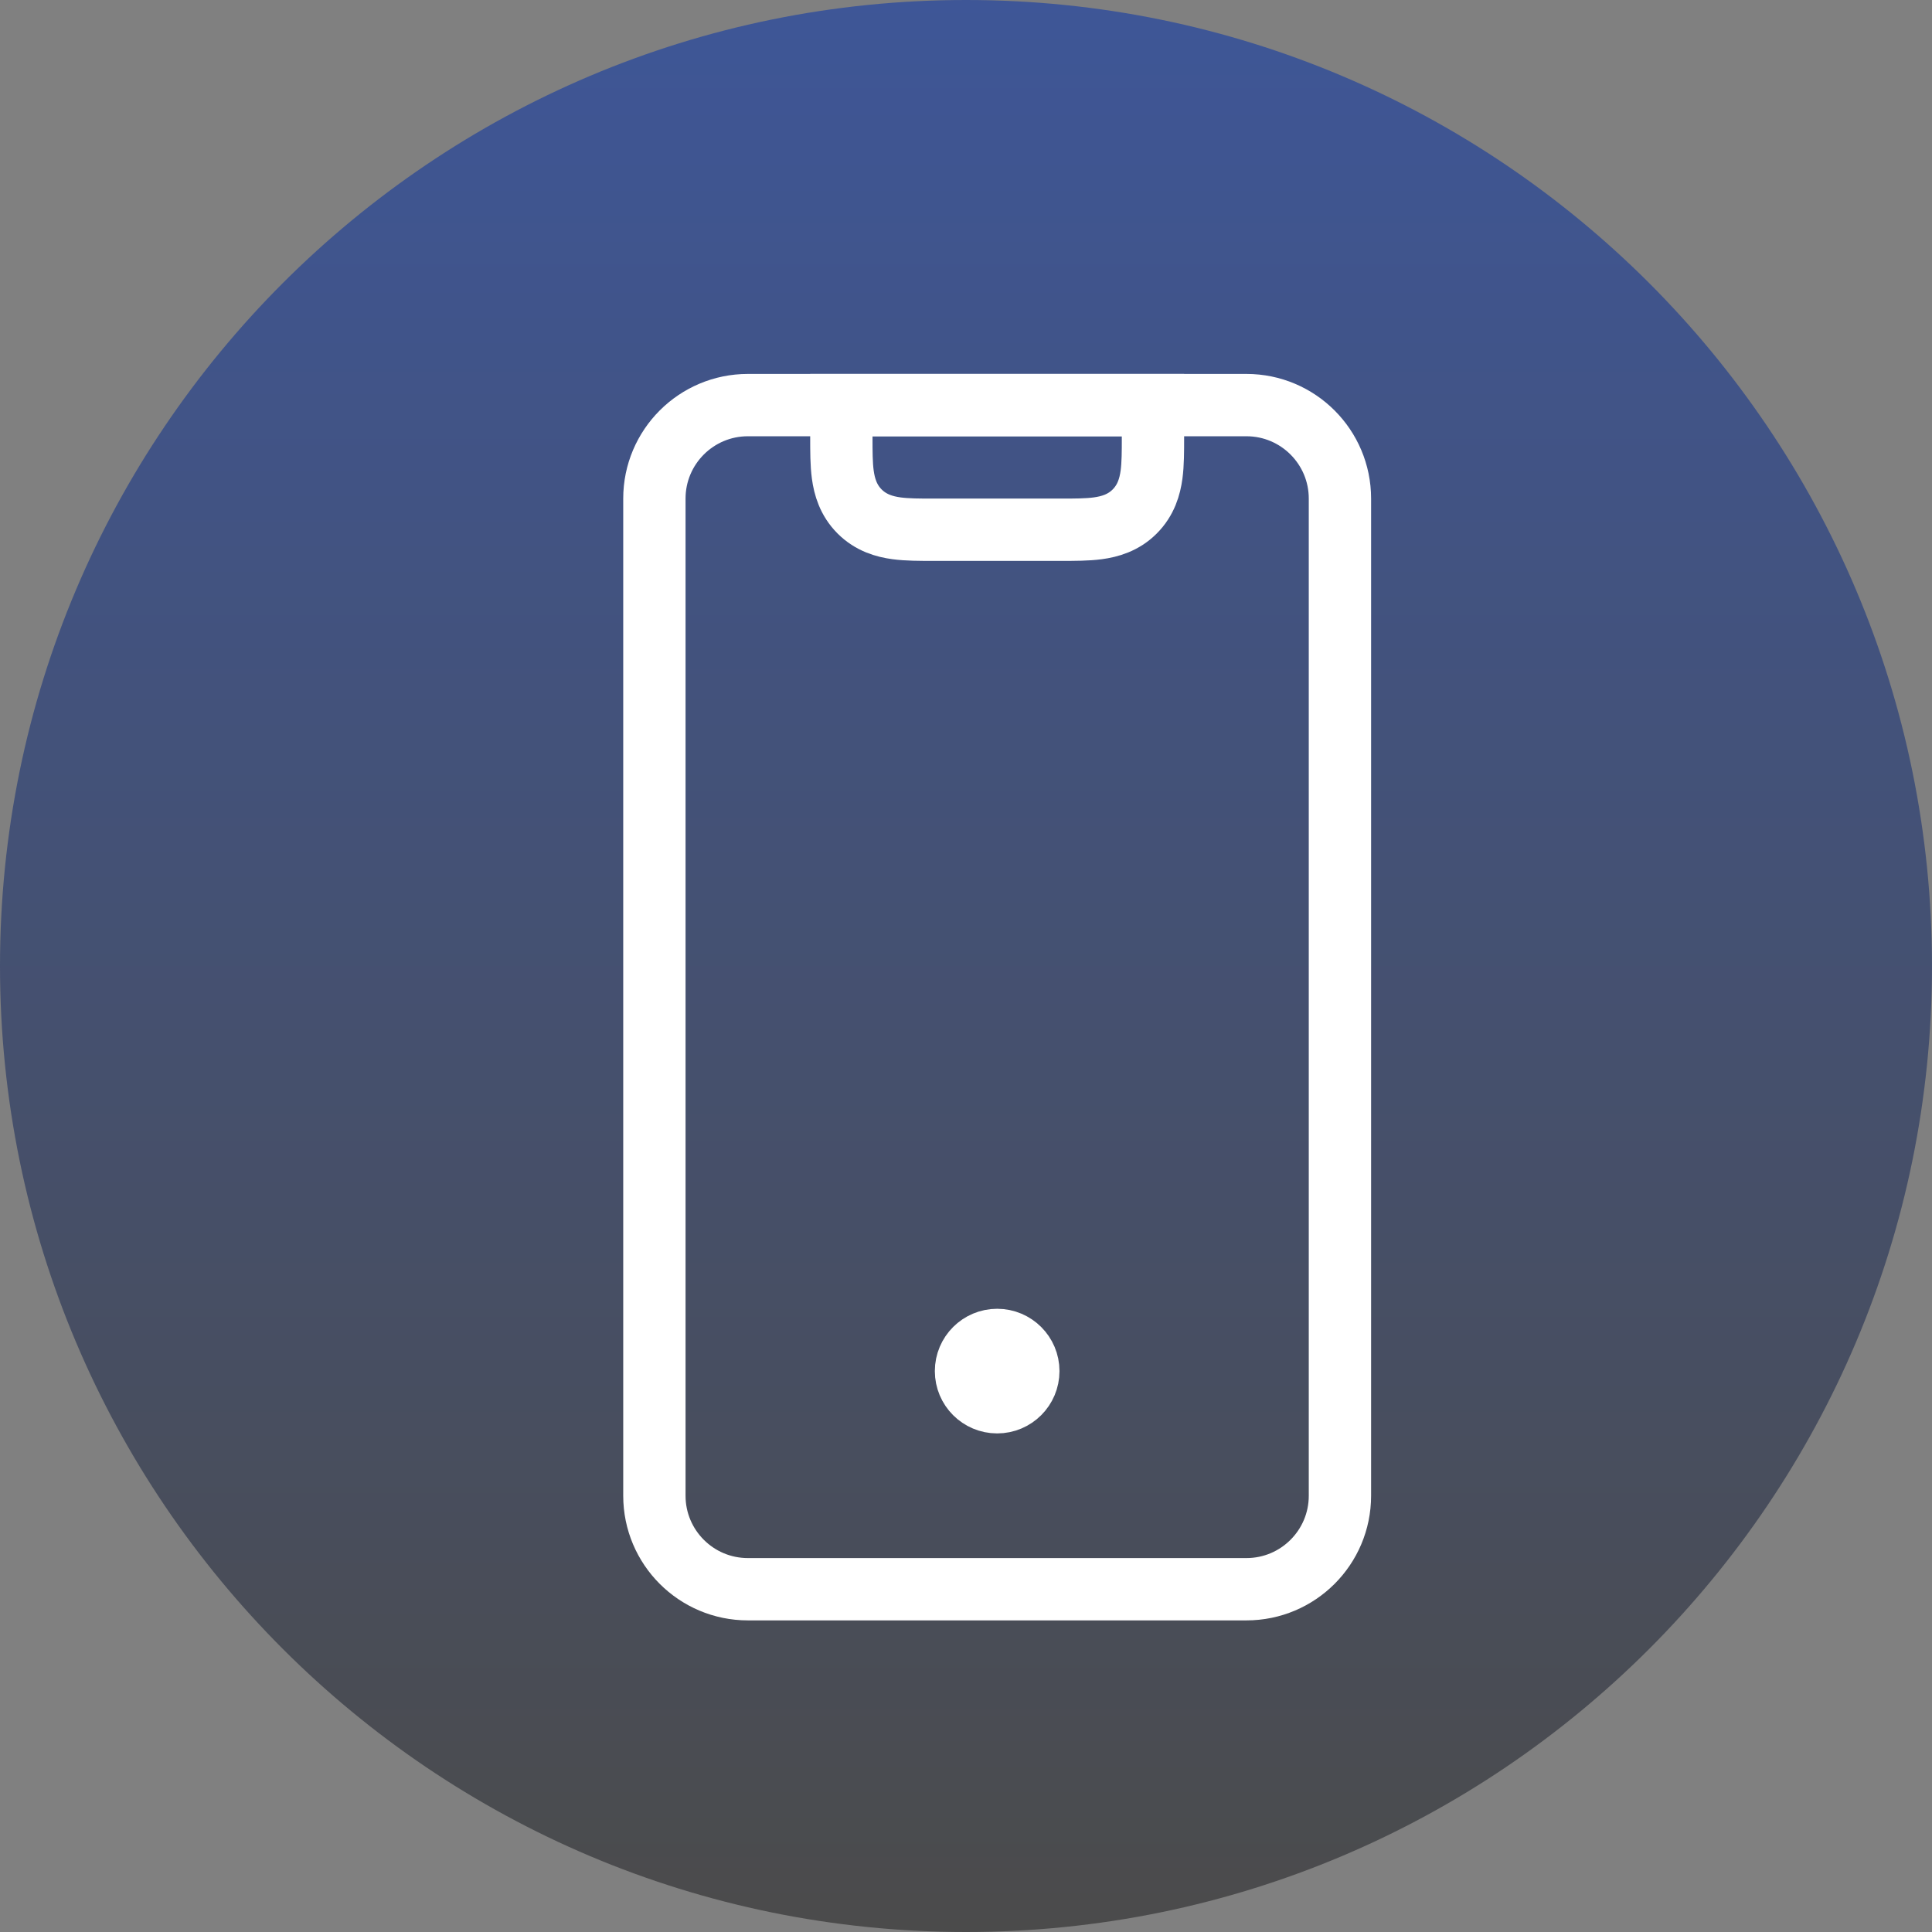 <svg width="31" height="31" viewBox="0 0 31 31" fill="none" xmlns="http://www.w3.org/2000/svg">
<rect x="0" y="0" width="31" height="31" fill="#808080" stroke="none"/>
<g clip-path="url(#clip0_1002_146)">
<path d="M15.5 31C24.06 31 31 24.06 31 15.5C31 6.94 24.06 0 15.5 0C6.94 0 0 6.94 0 15.5C0 24.06 6.94 31 15.5 31Z" fill="url(#paint0_linear_1002_146)"/>
<path d="M18.5 7V6.5H18H14H13.5V7C13.5 7.009 13.5 7.018 13.5 7.027C13.5 7.239 13.5 7.445 13.523 7.615C13.549 7.807 13.611 8.025 13.793 8.207C13.975 8.389 14.193 8.451 14.385 8.477C14.555 8.5 14.761 8.5 14.973 8.5C14.982 8.5 14.991 8.5 15 8.5H17C17.009 8.5 17.018 8.5 17.027 8.5C17.239 8.5 17.445 8.5 17.615 8.477C17.807 8.451 18.026 8.389 18.207 8.207C18.389 8.025 18.451 7.807 18.477 7.615C18.5 7.445 18.5 7.239 18.5 7.027C18.5 7.018 18.5 7.009 18.5 7Z" stroke="white"/>
<path d="M20 6.5H12C11.172 6.5 10.5 7.172 10.5 8V24C10.5 24.828 11.172 25.5 12 25.5H20C20.828 25.5 21.5 24.828 21.5 24V8C21.5 7.172 20.828 6.5 20 6.5Z" stroke="white"/>
<path d="M16 22.5C16.276 22.5 16.5 22.276 16.5 22C16.5 21.724 16.276 21.5 16 21.5C15.724 21.5 15.5 21.724 15.5 22C15.5 22.276 15.724 22.5 16 22.5Z" fill="#222222" stroke="white"/>
</g>
<defs>
<linearGradient id="paint0_linear_1002_146" x1="15.5" y1="0" x2="15.5" y2="31" gradientUnits="userSpaceOnUse">
<stop stop-color="#3E5697"/>
<stop offset="1" stop-color="#4B4B4B"/>
</linearGradient>
<clipPath id="clip0_1002_146">
<rect width="31" height="31" fill="white"/>
</clipPath>
</defs>
</svg>
